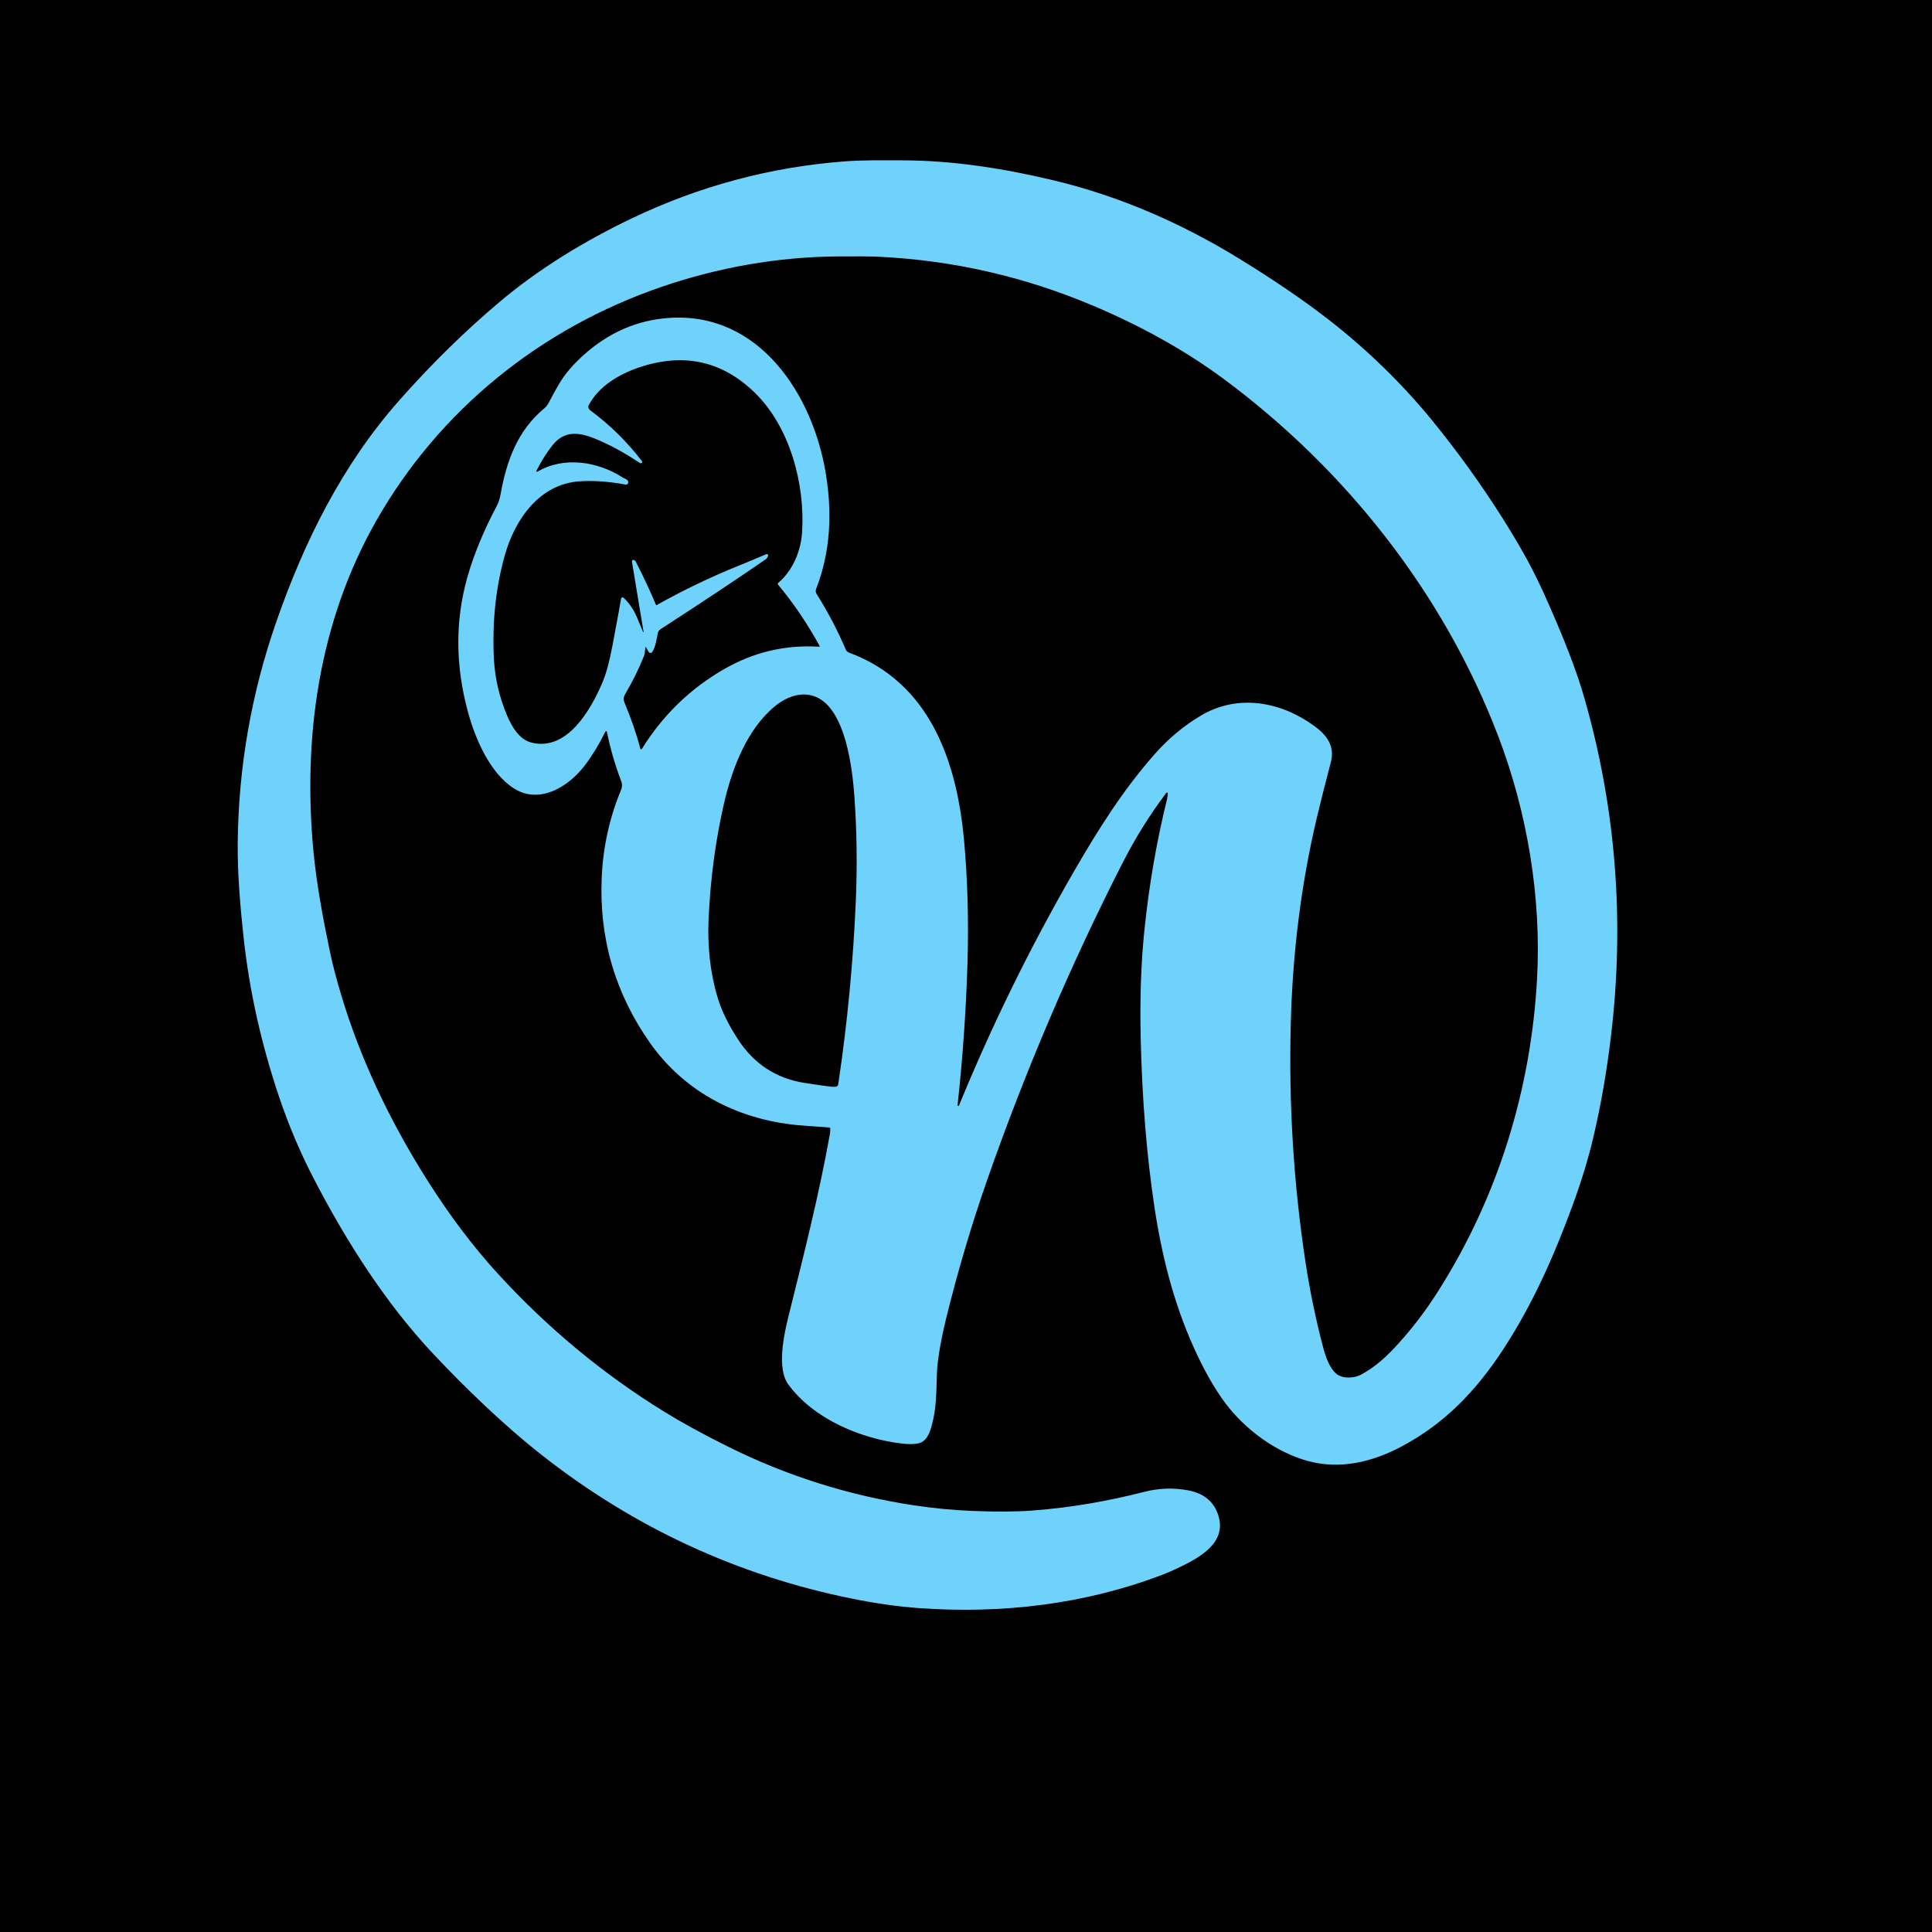 <?xml version="1.0" encoding="iso-8859-1"?>
<!-- Generator: Adobe Illustrator 24.1.3, SVG Export Plug-In . SVG Version: 6.00 Build 0)  -->
<svg version="1.1" id="Layer_1" xmlns="http://www.w3.org/2000/svg" xmlns:xlink="http://www.w3.org/1999/xlink" x="0px" y="0px"
	 viewBox="0 0 1024 1024" style="enable-background:new 0 0 1024 1024;" xml:space="preserve">
<path d="M1024,0v1024H0V0H1024z"/>
<path style="fill:#6FD2FA;" d="M618.97,420.54c0.011-0.248-0.181-0.459-0.429-0.47c-0.149-0.007-0.292,0.061-0.381,0.18
	c-8.707,11.513-16.44,23.903-23.2,37.17c-27.473,53.94-51.283,109.643-71.43,167.11c-8.493,24.227-15.88,49.123-22.16,74.69
	c-2.1,8.54-4.53,20.87-4.78,28.6c-0.36,10.97-0.26,19.45-3.03,28.73c-1.06,3.55-2.69,7.44-6.59,8.4
	c-2.227,0.54-5.173,0.597-8.84,0.17c-21.88-2.55-46.96-13.02-60.35-31.39c-6.07-8.32-2.39-25.97,0.13-36.05
	c8.48-34.01,16.31-65.1,21.91-96.4c0.22-1.24,0.307-2.27,0.26-3.09c-0.022-0.308-0.257-0.557-0.56-0.59
	c-0.047-0.007-4.743-0.353-14.09-1.04c-32.85-2.42-62.05-17.04-80.89-43.78c-18.56-26.34-27.093-55.67-25.6-87.99
	c0.747-16.147,4.18-31.58,10.3-46.3c0.572-1.388,0.593-2.94,0.06-4.34c-3.273-8.567-5.813-17.317-7.62-26.25
	c-0.052-0.237-0.286-0.388-0.524-0.336c-0.128,0.028-0.236,0.111-0.296,0.226c-3.193,6.5-6.757,12.373-10.69,17.62
	c-8.48,11.33-23.94,21.13-37.62,12.57c-12.7-7.95-20.57-26.17-24.45-40.34c-6.76-24.653-6.91-48.483-0.45-71.49
	c3.38-12.027,8.66-24.82,15.84-38.38c0.93-1.75,1.52-4.05,1.93-6.32c3.12-17.35,9.06-33.45,22.96-44.91
	c0.996-0.825,1.816-1.842,2.41-2.99c1.967-3.8,3.863-7.24,5.69-10.32c2.993-5.04,7.3-10.08,12.92-15.12
	c13.293-11.907,28.357-18.44,45.19-19.6c47.96-3.3,76.25,40.78,83.09,82.39c3.44,20.93,2.56,41.55-5.12,61.24
	c-0.34,0.881-0.247,1.866,0.25,2.66c6.073,9.66,11.22,19.477,15.44,29.45c0.325,0.76,0.947,1.353,1.72,1.64
	c42.82,15.85,57.19,57.55,61.01,99.61c1.887,20.82,2.487,42.57,1.8,65.25c-0.753,24.76-2.493,49.677-5.22,74.75
	c-0.027,0.267-0.007,0.44,0.06,0.52c0.139,0.171,0.391,0.197,0.563,0.058c0.052-0.042,0.092-0.096,0.117-0.158
	c17.407-42.487,37.703-83.82,60.89-124c12.99-22.5,26.32-43.61,43.14-62.57c7.1-8,15.1-14.657,24-19.97
	c19.71-11.76,42.46-7.61,60.35,5.46c6.54,4.78,10.95,10.59,8.68,19.22c-3.04,11.527-5.527,21.387-7.46,29.58
	c-8.46,35.82-12.79,71.94-13.76,108.61c-1.127,42.533,1.447,84.6,7.72,126.2c2.307,15.293,5.417,30.403,9.33,45.33
	c1.21,4.61,3.25,11.16,7.14,14.38c3.39,2.81,9.51,2.3,12.89,0.52c5.8-3.053,11.607-7.657,17.42-13.81
	c8.707-9.2,16.72-19.597,24.04-31.19c31.41-49.75,48.74-106.21,51.98-164.68c2.39-43.24-5.1-88.26-20.58-128.84
	c-28.79-75.44-80.7-141.36-145.74-189.49c-21.25-15.73-45.2-28.61-69.24-38.75c-36.28-15.313-73.977-23.92-113.09-25.82
	c-4.453-0.213-11.9-0.273-22.34-0.18c-31.72,0.27-63.14,5.88-92.91,16.08c-64.17,21.97-118,65.33-151.48,124.28
	c-30.27,53.3-38.91,114.69-33.11,175.27c1.74,18.18,5.37,36.96,8.83,53.46c1.36,6.473,3.333,14.013,5.92,22.62
	c9.873,32.833,25.027,65.42,45.46,97.76c11.847,18.747,24.277,35.237,37.29,49.47c26.333,28.807,55.733,53.23,88.2,73.27
	c9.493,5.86,20.82,12.063,33.98,18.61c31.45,15.65,64.39,25.98,98.81,31.16c10.387,1.56,20.793,2.543,31.22,2.95
	c12.467,0.487,22.917,0.41,31.35-0.23c21.58-1.63,40.24-5.1,59.43-9.94c7.707-1.953,15.39-2.21,23.05-0.77
	c8.573,1.613,13.963,6.203,16.17,13.77c4.1,14.03-9.89,21.72-20.05,26.69c-3.527,1.72-6.727,3.13-9.6,4.23
	c-41.2,15.73-85.14,20.92-129.46,17.71c-10.94-0.793-22.733-2.47-35.38-5.03c-60.4-12.247-115.027-37.51-163.88-75.79
	c-20.51-16.07-41.13-36.09-57.96-53.99c-24.94-26.54-45.81-59.13-63.25-92.79c-7.147-13.793-13.207-28.047-18.18-42.76
	c-9.547-28.2-15.867-56.407-18.96-84.62c-1.78-16.24-3.33-34.33-3.17-50.47c0.407-40.16,7.19-79.153,20.35-116.98
	c14.73-42.36,34.75-83.16,65.41-117.82c16.887-19.093,34.52-36.397,52.9-51.91c21.03-17.75,45.27-32.46,69.96-44.28
	c35.687-17.1,73.123-27.19,112.31-30.27c10.48-0.82,18.97-0.6,31.33-0.6c26.74,0.01,53.87,4.3,80.37,10.64
	c34.74,8.3,67.66,22.72,98.1,41.41c18.52,11.373,34.343,22.163,47.47,32.37c19.68,15.3,38.49,33.36,54.7,53.2
	c13.66,16.733,26.25,34.223,37.77,52.47c6.233,9.88,11.39,18.77,15.47,26.67c3.56,6.9,7.827,16.203,12.8,27.91
	c6.6,15.513,11.463,28.683,14.59,39.51c16.887,58.467,21.67,118.423,14.35,179.87c-2.28,19.1-5.43,37.13-9.45,54.09
	c-2.607,11.027-6.137,22.637-10.59,34.83c-9.95,27.29-21.45,53.34-37.21,77.39c-14.41,21.99-30.88,39.12-53.7,51.29
	c-15.69,8.37-32.84,12.34-49.78,7.7c-16.97-4.65-33.44-16.81-43.97-31.03c-5.673-7.653-11.173-17.393-16.5-29.22
	c-10.63-23.61-16.94-48.62-20.84-74.62c-4.06-27.04-6.47-56.62-7.23-88.74c-0.513-21.513,0.19-41.26,2.11-59.24
	c2.487-23.353,6.403-45.873,11.75-67.56C618.767,422.7,618.937,421.567,618.97,420.54z M340.89,335.04
	c0.029,0.058,0.099,0.085,0.158,0.062c0.049-0.02,0.075-0.07,0.062-0.122l-6.16-37.29c-0.077-0.435,0.213-0.85,0.648-0.927
	c0.223-0.039,0.453,0.018,0.632,0.157c0.387,0.293,0.637,0.55,0.75,0.77c4.24,8.3,7.797,15.923,10.67,22.87
	c0.057,0.144,0.223,0.212,0.372,0.153c0.01-0.004,0.019-0.008,0.028-0.013c13.82-7.767,28.263-14.707,43.33-20.82
	c5.787-2.347,10.7-4.397,14.74-6.15c0.364-0.159,0.789,0.007,0.948,0.372c0.062,0.141,0.076,0.298,0.042,0.448
	c-0.193,0.807-0.647,1.457-1.36,1.95c-14.747,10.18-33.297,22.507-55.65,36.98c-0.76,0.492-1.29,1.274-1.47,2.17
	c-0.62,3.13-1.12,7.11-2.9,9.91c-0.335,0.526-1.034,0.681-1.56,0.345c-0.152-0.097-0.279-0.229-0.37-0.385l-1.42-2.46
	c-0.051-0.079-0.156-0.102-0.235-0.051c-0.039,0.025-0.066,0.065-0.075,0.111l-0.4,3.26c-0.046,0.418-0.151,0.829-0.31,1.22
	c-2.613,6.627-5.977,13.443-10.09,20.45c-0.807,1.38-0.887,2.853-0.24,4.42c3.653,8.767,6.43,16.86,8.33,24.28
	c0.065,0.257,0.326,0.412,0.583,0.347c0.118-0.03,0.221-0.104,0.287-0.207c10.987-17.673,25.357-31.667,43.11-41.98
	c15.84-9.213,32.773-13.257,50.8-12.13c0.16,0.006,0.295-0.119,0.301-0.279c0.002-0.049-0.009-0.097-0.031-0.141
	c-6.473-11.813-13.807-22.637-22-32.47c-0.243-0.286-0.208-0.715,0.078-0.958c0.001,0,0.001-0.001,0.002-0.002
	c7.9-6.71,12.06-17.09,12.67-27.21c1.52-25.23-6.48-55.5-25.19-73.67c-17.347-16.847-37.82-21.263-61.42-13.25
	c-10.41,3.53-21.27,9.95-26.49,19.93c-0.547,1.047-0.16,2.06,1.16,3.04c10.113,7.48,19.123,16.36,27.03,26.64
	c0.226,0.293,0.172,0.714-0.121,0.94c-0.087,0.067-0.19,0.112-0.299,0.13c-0.307,0.053-0.64-0.04-1-0.28
	c-8.32-5.567-16.343-9.88-24.07-12.94c-8.4-3.33-15.84-3.94-21.96,3.78c-3.08,3.887-5.91,8.39-8.49,13.51
	c-0.087,0.183-0.013,0.405,0.165,0.495c0.11,0.056,0.24,0.05,0.345-0.015c13.92-8.32,32.09-5.45,45.15,3.03
	c0.027,0.02,0.58,0.29,1.66,0.81c0.647,0.32,1.08,0.74,1.3,1.26c0.266,0.631-0.031,1.358-0.662,1.624
	c-0.223,0.094-0.47,0.121-0.708,0.076c-8.807-1.633-16.89-2.213-24.25-1.74c-21.56,1.39-34.51,20.46-39.81,39.44
	c-4.773,17.107-6.68,35.327-5.72,54.66c0.507,10.133,2.833,20.15,6.98,30.05c2.33,5.54,6.33,12.7,12.9,14.35
	c18.97,4.75,31.37-17.34,37.5-31.5c2.033-4.7,3.863-11.383,5.49-20.05c2.793-14.853,4.3-23.093,4.52-24.72
	c0.057-0.438,0.459-0.747,0.897-0.689c0.166,0.022,0.321,0.095,0.443,0.209c2.967,2.753,5.323,6.193,7.07,10.32
	C338.62,329.62,339.723,332.247,340.89,335.04z M444.27,574.78c4.9-32.787,8.027-65.637,9.38-98.55
	c0.733-17.84,0.47-35.803-0.79-53.89c-1-14.28-4.51-46.53-20.54-53.03c-7.48-3.04-15.44,0-21.43,4.87
	c-14.72,11.95-22.74,32.65-27.04,51.19c-4.54,19.567-7.3,40.07-8.28,61.51c-0.66,14.51,0.82,28.7,4.77,41.8
	c2.133,7.06,5.767,14.507,10.9,22.34c8.487,12.967,20.243,20.62,35.27,22.96c6.6,1.027,11.187,1.677,13.76,1.95
	c1.547,0.16,2.597,0.133,3.15-0.08C443.877,575.671,444.202,575.262,444.27,574.78z"/>
</svg>
